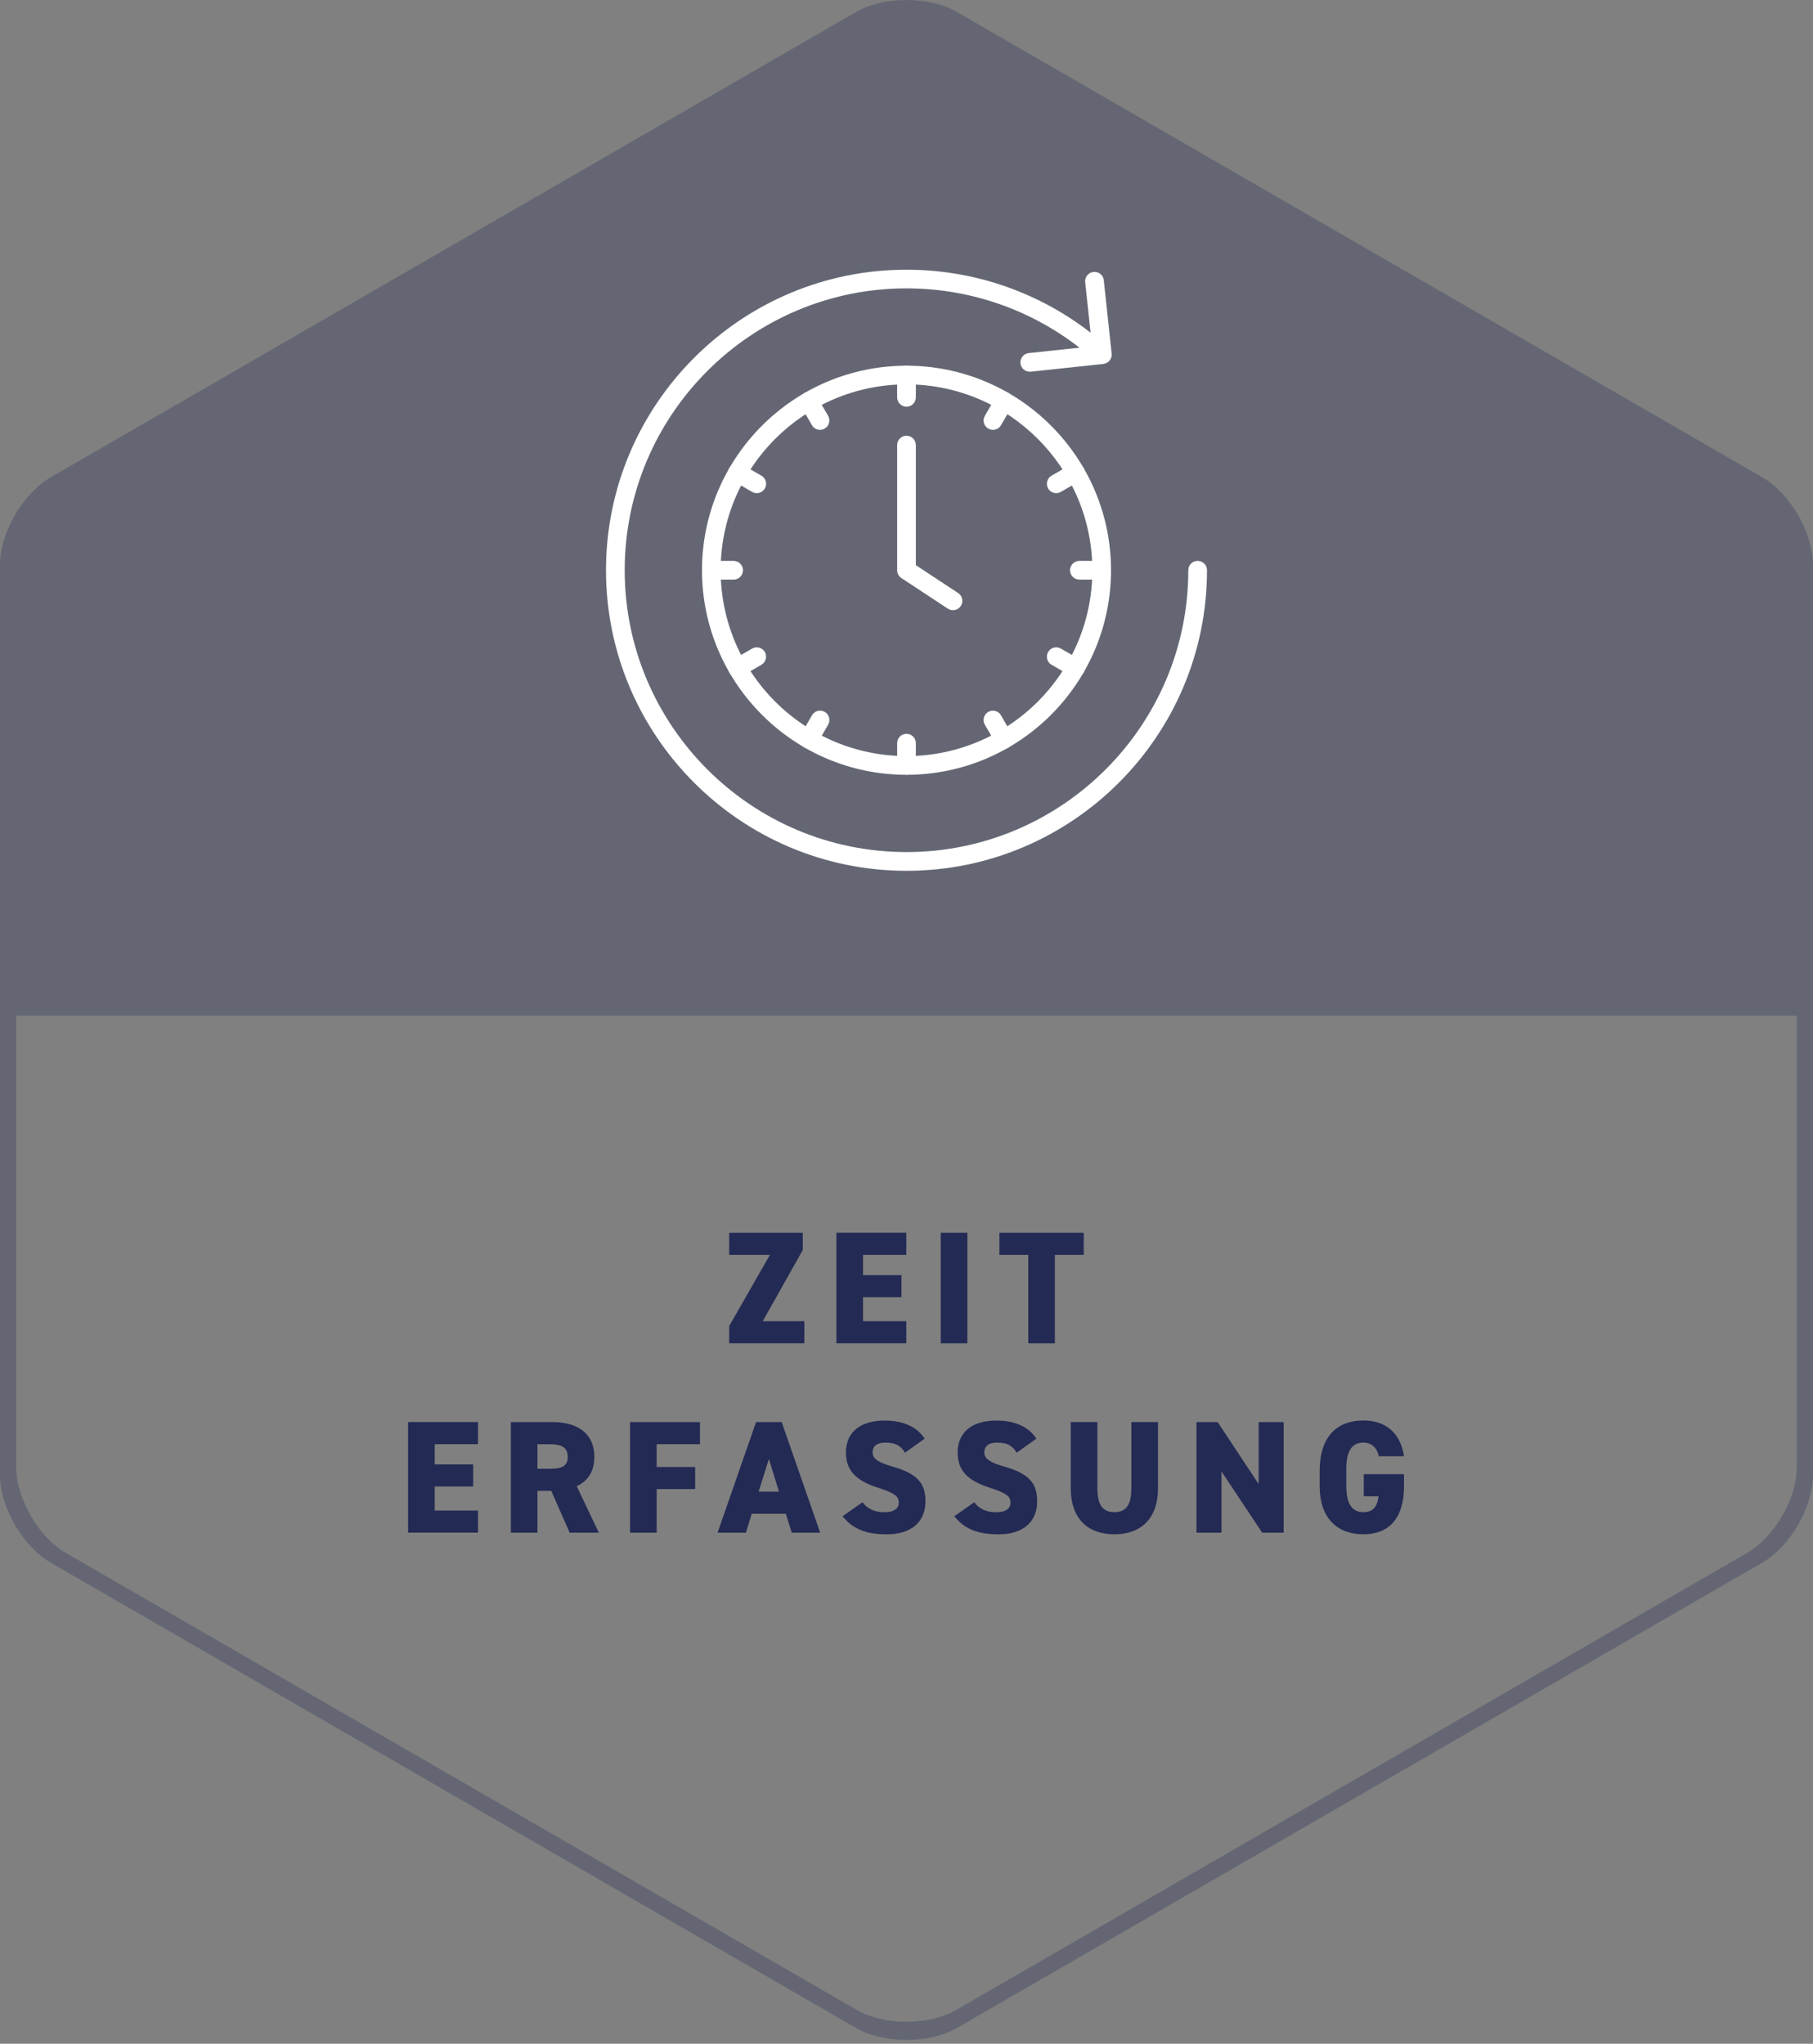 <?xml version="1.0" encoding="utf-8"?>
<!-- Generator: Adobe Illustrator 26.0.0, SVG Export Plug-In . SVG Version: 6.00 Build 0)  -->
<svg version="1.1" xmlns="http://www.w3.org/2000/svg" xmlns:xlink="http://www.w3.org/1999/xlink" x="0px" y="0px"
	 viewBox="0 0 543 612" style="enable-background:new 0 0 543 612;" xml:space="preserve">
<rect x="0" y="0" width="543" height="612" fill="#808080" stroke="none"/>
<style type="text/css">
	.st0{opacity:0.3;}
	.st1{fill:#232A54;}
	.st2{fill:#FFFFFF;}
</style>
<g id="Hexa">
	<g>
		<g class="st0">
			<path class="st1" d="M527.85,142.95L286.65,3.61c-8.33-4.81-21.97-4.81-30.3,0L15.15,142.95C6.82,147.76,0,159.55,0,169.14v135
				v2.58v135c0,9.59,6.82,21.38,15.15,26.19l241.2,139.34c8.33,4.81,21.97,4.81,30.3,0l241.2-139.34
				c8.33-4.81,15.15-16.6,15.15-26.19v-135v-2.58v-135C543,159.55,536.18,147.76,527.85,142.95z M538.15,306.71V439.3
				c0,9.42-6.7,21-14.88,25.72L286.38,601.87c-8.18,4.73-21.58,4.73-29.76,0L19.73,465.02c-8.18-4.73-14.88-16.3-14.88-25.72V306.71
				v-2.54h533.29V306.71z"/>
		</g>
	</g>
</g>
<g id="Icons">
	<g>
		<g>
			<path class="st2" d="M271.5,260.76c-49.63,0-90-40.37-90-90c0-49.63,40.37-90,90-90c22.34,0,43.77,8.24,60.33,23.21
				c1.15,1.04,1.24,2.81,0.2,3.95c-1.04,1.15-2.81,1.24-3.95,0.2c-15.53-14.04-35.62-21.77-56.58-21.77
				c-46.54,0-84.4,37.86-84.4,84.4c0,46.54,37.86,84.4,84.4,84.4s84.4-37.86,84.4-84.4c0-1.55,1.25-2.8,2.8-2.8
				c1.55,0,2.8,1.25,2.8,2.8C361.5,220.39,321.13,260.76,271.5,260.76z"/>
		</g>
		<g>
			<path class="st2" d="M308.42,111.31c-1.41,0-2.63-1.06-2.78-2.5c-0.16-1.54,0.95-2.92,2.49-3.08l18.94-2.02l-2.05-19.2
				c-0.16-1.54,0.95-2.92,2.49-3.08c1.54-0.15,2.92,0.95,3.08,2.49l2.35,21.98c0.08,0.74-0.14,1.48-0.61,2.05
				c-0.47,0.58-1.14,0.95-1.88,1.03l-21.72,2.32C308.62,111.31,308.52,111.31,308.42,111.31z"/>
		</g>
		<g>
			<g>
				<path class="st2" d="M271.5,232.01c-33.77,0-61.25-27.48-61.25-61.25s27.48-61.25,61.25-61.25c33.78,0,61.25,27.48,61.25,61.25
					S305.28,232.01,271.5,232.01z M271.5,115.1c-30.69,0-55.66,24.97-55.66,55.66s24.97,55.65,55.66,55.65
					c30.69,0,55.66-24.97,55.66-55.65S302.19,115.1,271.5,115.1z"/>
			</g>
			<g>
				<path class="st2" d="M271.5,121.78c-1.55,0-2.8-1.25-2.8-2.8v-6.67c0-1.55,1.25-2.8,2.8-2.8c1.55,0,2.8,1.25,2.8,2.8v6.67
					C274.3,120.53,273.05,121.78,271.5,121.78z"/>
			</g>
			<g>
				<path class="st2" d="M245.61,128.72c-0.97,0-1.91-0.5-2.43-1.4l-3.34-5.78c-0.77-1.34-0.31-3.05,1.02-3.82
					c1.34-0.77,3.05-0.32,3.82,1.02l3.34,5.78c0.77,1.34,0.31,3.05-1.02,3.82C246.57,128.59,246.09,128.72,245.61,128.72z"/>
			</g>
			<g>
				<path class="st2" d="M226.65,147.67c-0.47,0-0.96-0.12-1.4-0.38l-5.78-3.34c-1.34-0.77-1.8-2.48-1.02-3.82
					c0.77-1.34,2.48-1.8,3.82-1.02l5.78,3.34c1.34,0.77,1.8,2.48,1.02,3.82C228.56,147.17,227.62,147.67,226.65,147.67z"/>
			</g>
			<g>
				<path class="st2" d="M219.72,173.56h-6.67c-1.55,0-2.8-1.25-2.8-2.8c0-1.55,1.25-2.8,2.8-2.8h6.67c1.55,0,2.8,1.25,2.8,2.8
					C222.52,172.31,221.27,173.56,219.72,173.56z"/>
			</g>
			<g>
				<path class="st2" d="M220.88,202.78c-0.97,0-1.91-0.5-2.43-1.4c-0.77-1.34-0.31-3.05,1.02-3.82l5.78-3.34
					c1.34-0.78,3.05-0.31,3.82,1.02c0.77,1.34,0.31,3.05-1.02,3.82l-5.78,3.34C221.84,202.66,221.36,202.78,220.88,202.78z"/>
			</g>
			<g>
				<path class="st2" d="M242.27,224.18c-0.47,0-0.96-0.12-1.4-0.38c-1.34-0.77-1.8-2.48-1.02-3.82l3.34-5.78
					c0.77-1.34,2.48-1.8,3.82-1.02c1.34,0.77,1.8,2.48,1.02,3.82l-3.34,5.78C244.18,223.68,243.24,224.18,242.27,224.18z"/>
			</g>
			<g>
				<path class="st2" d="M271.5,232.01c-1.55,0-2.8-1.25-2.8-2.8v-6.67c0-1.55,1.25-2.8,2.8-2.8c1.55,0,2.8,1.25,2.8,2.8v6.67
					C274.3,230.76,273.05,232.01,271.5,232.01z"/>
			</g>
			<g>
				<path class="st2" d="M300.73,224.18c-0.97,0-1.91-0.5-2.43-1.4l-3.34-5.78c-0.77-1.34-0.31-3.05,1.02-3.82
					c1.34-0.77,3.05-0.31,3.82,1.02l3.34,5.78c0.77,1.34,0.31,3.05-1.02,3.82C301.69,224.06,301.2,224.18,300.73,224.18z"/>
			</g>
			<g>
				<path class="st2" d="M322.12,202.78c-0.47,0-0.96-0.12-1.4-0.38l-5.78-3.34c-1.34-0.77-1.8-2.48-1.02-3.82
					c0.77-1.34,2.48-1.8,3.82-1.02l5.78,3.34c1.34,0.77,1.8,2.48,1.02,3.82C324.03,202.28,323.09,202.78,322.12,202.78z"/>
			</g>
			<g>
				<path class="st2" d="M329.95,173.56h-6.67c-1.55,0-2.8-1.25-2.8-2.8c0-1.55,1.25-2.8,2.8-2.8h6.67c1.55,0,2.8,1.25,2.8,2.8
					C332.75,172.31,331.5,173.56,329.95,173.56z"/>
			</g>
			<g>
				<path class="st2" d="M316.35,147.67c-0.97,0-1.91-0.5-2.43-1.4c-0.77-1.34-0.31-3.05,1.02-3.82l5.78-3.34
					c1.34-0.77,3.05-0.31,3.82,1.02c0.77,1.34,0.31,3.05-1.02,3.82l-5.78,3.34C317.3,147.55,316.82,147.67,316.35,147.67z"/>
			</g>
			<g>
				<path class="st2" d="M297.39,128.72c-0.47,0-0.96-0.12-1.4-0.38c-1.34-0.77-1.8-2.48-1.02-3.82l3.34-5.78
					c0.77-1.34,2.48-1.8,3.82-1.02c1.34,0.77,1.8,2.48,1.02,3.82l-3.34,5.78C299.3,128.21,298.35,128.72,297.39,128.72z"/>
			</g>
			<g>
				<path class="st2" d="M285.42,182.72c-0.53,0-1.06-0.15-1.54-0.46l-13.92-9.17c-0.79-0.52-1.26-1.4-1.26-2.34v-37.47
					c0-1.55,1.25-2.8,2.8-2.8c1.55,0,2.8,1.25,2.8,2.8v35.96l12.66,8.34c1.29,0.85,1.65,2.59,0.8,3.88
					C287.22,182.28,286.33,182.72,285.42,182.72z"/>
			</g>
		</g>
	</g>
</g>
<g id="Text">
	<g>
		<path class="st1" d="M143.16,425.84v6.62H130.2v6.05h11.52v6.62H130.2v7.2h12.96v6.62h-20.93v-33.12H143.16z"/>
		<path class="st1" d="M170.62,458.96l-5.52-12.53h-4.13v12.53H153v-33.12h12.48c7.63,0,12.53,3.5,12.53,10.42
			c0,4.32-1.92,7.25-5.28,8.78l6.62,13.92H170.62z M164.52,439.81c3.22,0,5.52-0.43,5.52-3.55c0-3.17-2.3-3.79-5.52-3.79h-3.55v7.34
			H164.52z"/>
		<path class="st1" d="M209.64,425.84v6.62h-12.96v6.82h11.52v6.62h-11.52v13.06h-7.97v-33.12H209.64z"/>
		<path class="st1" d="M214.92,458.96l11.52-33.12h7.68l11.52,33.12h-8.5l-1.78-5.66h-10.22l-1.73,5.66H214.92z M227.21,446.67h6.1
			l-3.02-9.79L227.21,446.67z"/>
		<path class="st1" d="M271.03,435.01c-1.3-2.21-2.93-3.02-5.9-3.02c-2.64,0-3.79,1.2-3.79,2.88c0,1.97,1.73,3.07,5.9,4.27
			c7.2,2.06,9.94,4.75,9.94,10.42c0,6-4.03,9.89-11.57,9.89c-6.05,0-10.13-1.49-13.25-5.42l5.95-4.18c1.63,2.06,3.65,2.98,6.62,2.98
			c3.07,0,4.27-1.3,4.27-2.88c0-1.92-1.34-2.88-6.24-4.46c-6.72-2.16-9.6-5.23-9.6-10.56c0-5.47,3.6-9.55,11.67-9.55
			c5.28,0,9.55,1.78,11.91,5.42L271.03,435.01z"/>
		<path class="st1" d="M304.49,435.01c-1.3-2.21-2.93-3.02-5.9-3.02c-2.64,0-3.79,1.2-3.79,2.88c0,1.97,1.73,3.07,5.9,4.27
			c7.2,2.06,9.94,4.75,9.94,10.42c0,6-4.03,9.89-11.57,9.89c-6.05,0-10.13-1.49-13.25-5.42l5.95-4.18c1.63,2.06,3.65,2.98,6.62,2.98
			c3.07,0,4.27-1.3,4.27-2.88c0-1.92-1.34-2.88-6.24-4.46c-6.72-2.16-9.6-5.23-9.6-10.56c0-5.47,3.6-9.55,11.67-9.55
			c5.28,0,9.55,1.78,11.91,5.42L304.49,435.01z"/>
		<path class="st1" d="M346.82,425.84v19.73c0,9.79-5.71,13.87-13.06,13.87s-13.06-4.08-13.06-13.83v-19.78h7.97v19.78
			c0,4.85,1.44,7.2,5.09,7.2s5.09-2.35,5.09-7.2v-19.78H346.82z"/>
		<path class="st1" d="M384.46,425.84v33.12h-6.43l-12.19-18.34v18.34h-7.49v-33.12h6.34l12.29,18.58v-18.58H384.46z"/>
		<path class="st1" d="M420.5,441.44v3.55c0,9.89-4.66,14.45-12.19,14.45c-7.54,0-13.06-4.56-13.06-14.45v-4.51
			c0-10.66,5.52-15.12,13.06-15.12c7.2,0,11.23,4.22,12.19,10.71h-7.58c-0.34-2.06-1.73-4.08-4.61-4.08c-3.31,0-5.09,2.4-5.09,7.82
			v5.18c0,5.42,1.78,7.82,5.09,7.82c3.22,0,4.27-2.02,4.56-4.75h-4.42v-6.62H420.5z"/>
	</g>
	<g>
		<path class="st1" d="M240.43,369.15v5.18l-12,21.31h12.48v6.62H218.4v-5.18l12.19-21.31H218.4v-6.62H240.43z"/>
		<path class="st1" d="M271.44,369.15v6.62h-12.96v6.05H270v6.62h-11.52v7.2h12.96v6.62h-20.93v-33.12H271.44z"/>
		<path class="st1" d="M289.73,402.27h-7.97v-33.12h7.97V402.27z"/>
		<path class="st1" d="M324.58,369.15v6.62h-8.64v26.5h-7.97v-26.5h-8.64v-6.62H324.58z"/>
	</g>
</g>
</svg>
